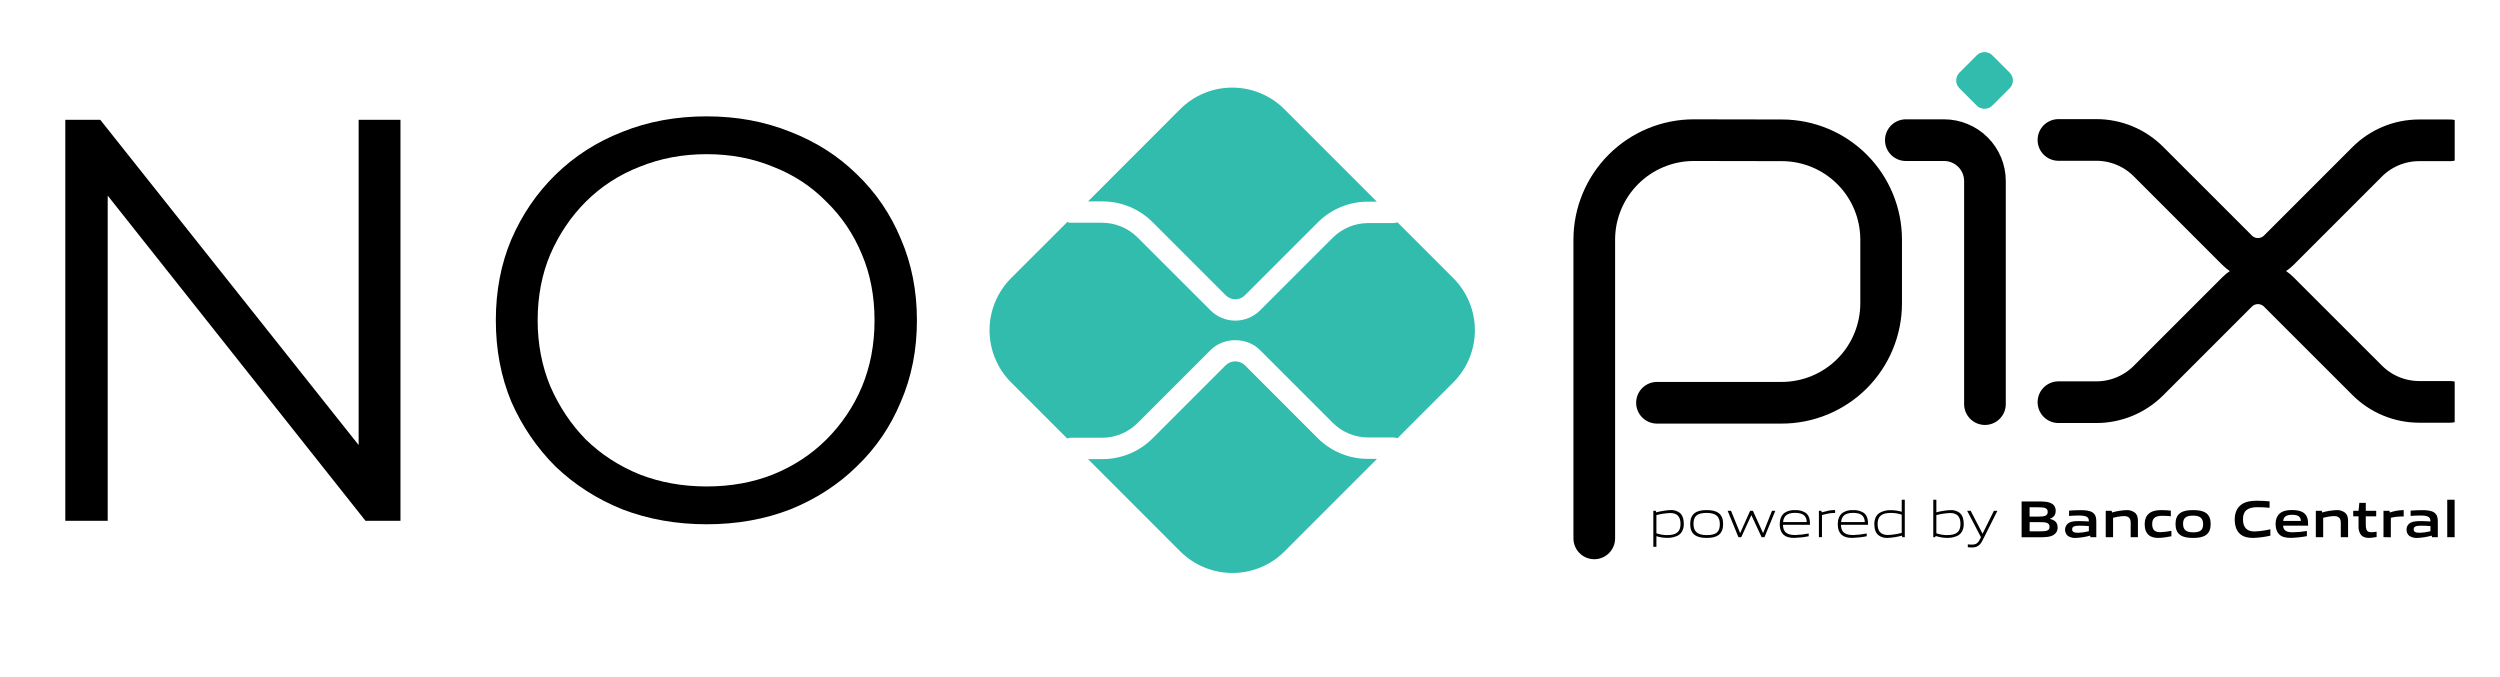 <svg xmlns="http://www.w3.org/2000/svg" width="48" height="13" viewBox="0 0 48 13" fill="none"><g clip-path="url(#clip0_2120_66)"><path d="M30.61 10.337V4.602C30.61 4.095 30.812 3.609 31.17 3.251C31.528 2.893 32.014 2.691 32.521 2.691L34.214 2.694C34.719 2.695 35.204 2.896 35.561 3.254C35.918 3.612 36.118 4.097 36.118 4.602V5.823C36.118 6.329 35.917 6.815 35.559 7.174C35.2 7.532 34.714 7.733 34.208 7.733H31.814" stroke="black" stroke-width="0.8" stroke-linecap="round" stroke-linejoin="round"></path><path d="M36.592 2.691H37.326C37.534 2.691 37.734 2.774 37.881 2.921C38.028 3.068 38.111 3.267 38.111 3.475V7.759" stroke="black" stroke-width="0.8" stroke-linecap="round" stroke-linejoin="round"></path><path d="M37.954 2.027L37.621 1.694C37.601 1.674 37.585 1.651 37.575 1.626C37.564 1.6 37.559 1.572 37.559 1.545C37.559 1.517 37.564 1.489 37.575 1.464C37.585 1.438 37.601 1.415 37.621 1.395L37.954 1.062C37.993 1.022 38.047 1 38.103 1C38.16 1 38.214 1.022 38.253 1.062L38.586 1.395C38.606 1.415 38.621 1.438 38.632 1.464C38.642 1.489 38.648 1.517 38.648 1.545C38.648 1.572 38.642 1.6 38.632 1.626C38.621 1.651 38.606 1.674 38.586 1.694L38.252 2.027C38.232 2.047 38.209 2.063 38.183 2.073C38.157 2.084 38.13 2.089 38.102 2.089C38.074 2.089 38.047 2.084 38.021 2.073C37.995 2.063 37.972 2.047 37.952 2.027" fill="#32BCAD"></path><path d="M39.522 2.687H40.25C40.624 2.687 40.984 2.836 41.249 3.101L42.953 4.805C43.005 4.857 43.068 4.899 43.136 4.927C43.205 4.956 43.278 4.97 43.352 4.97C43.427 4.97 43.5 4.956 43.569 4.927C43.637 4.899 43.7 4.857 43.752 4.805L45.45 3.107C45.581 2.976 45.737 2.872 45.908 2.801C46.079 2.73 46.263 2.694 46.449 2.694H47.041" stroke="black" stroke-width="0.8" stroke-linecap="round" stroke-linejoin="round"></path><path d="M39.522 7.722H40.25C40.624 7.722 40.984 7.573 41.249 7.309L42.953 5.605C43.059 5.499 43.203 5.439 43.352 5.439C43.502 5.439 43.646 5.499 43.752 5.605L45.45 7.302C45.715 7.567 46.074 7.716 46.449 7.716H47.041" stroke="black" stroke-width="0.8" stroke-linecap="round" stroke-linejoin="round"></path><path d="M26.267 8.81C26.087 8.811 25.909 8.776 25.743 8.707C25.577 8.639 25.426 8.538 25.299 8.411L23.901 7.012C23.852 6.965 23.786 6.938 23.718 6.938C23.649 6.938 23.583 6.965 23.534 7.012L22.131 8.415C22.004 8.542 21.854 8.643 21.687 8.712C21.521 8.78 21.343 8.816 21.163 8.815H20.89L22.661 10.587C22.927 10.852 23.287 11.001 23.662 11.001C24.038 11.001 24.398 10.852 24.663 10.587L26.438 8.811L26.267 8.81Z" fill="#32BCAD"></path><path d="M21.164 3.867C21.343 3.866 21.521 3.901 21.688 3.97C21.854 4.039 22.005 4.14 22.131 4.267L23.534 5.67C23.583 5.719 23.649 5.746 23.718 5.746C23.787 5.746 23.853 5.719 23.901 5.67L25.299 4.273C25.426 4.145 25.577 4.044 25.743 3.975C25.909 3.906 26.087 3.871 26.267 3.872H26.435L24.66 2.097C24.529 1.965 24.373 1.861 24.201 1.79C24.029 1.718 23.845 1.682 23.659 1.682C23.473 1.682 23.289 1.718 23.117 1.79C22.946 1.861 22.79 1.965 22.658 2.097L20.89 3.867H21.164Z" fill="#32BCAD"></path><path d="M27.903 5.34L26.831 4.268C26.806 4.277 26.78 4.283 26.754 4.283H26.267C26.013 4.284 25.77 4.384 25.59 4.563L24.192 5.96C24.066 6.086 23.895 6.156 23.718 6.156C23.54 6.156 23.369 6.086 23.243 5.96L21.84 4.558C21.66 4.379 21.417 4.278 21.163 4.277H20.564C20.54 4.277 20.515 4.272 20.492 4.263L19.413 5.34C19.148 5.606 18.999 5.966 18.999 6.341C18.999 6.717 19.148 7.077 19.413 7.342L20.49 8.419C20.513 8.41 20.537 8.405 20.562 8.405H21.163C21.417 8.404 21.66 8.303 21.84 8.124L23.243 6.721C23.497 6.468 23.939 6.468 24.192 6.721L25.59 8.119C25.77 8.298 26.013 8.399 26.267 8.399H26.754C26.78 8.399 26.806 8.405 26.831 8.415L27.903 7.342C28.035 7.21 28.139 7.054 28.21 6.883C28.281 6.711 28.318 6.527 28.318 6.341C28.318 6.155 28.281 5.971 28.21 5.799C28.139 5.627 28.035 5.471 27.903 5.34" fill="#32BCAD"></path><path d="M32.066 9.85C31.977 9.854 31.889 9.867 31.803 9.89V10.239C31.869 10.262 31.938 10.274 32.008 10.274C32.183 10.274 32.266 10.215 32.266 10.06C32.266 9.915 32.198 9.85 32.066 9.85ZM31.744 10.5V9.808H31.792L31.797 9.837C31.887 9.814 31.978 9.799 32.071 9.793C32.135 9.789 32.198 9.807 32.25 9.845C32.309 9.894 32.329 9.973 32.329 10.06C32.329 10.146 32.3 10.235 32.217 10.282C32.154 10.313 32.084 10.329 32.013 10.327C31.942 10.327 31.871 10.316 31.803 10.295V10.498L31.744 10.5Z" fill="black"></path><path d="M32.769 9.848C32.594 9.848 32.515 9.903 32.515 10.057C32.515 10.206 32.592 10.274 32.769 10.274C32.945 10.274 33.021 10.219 33.021 10.065C33.021 9.916 32.944 9.848 32.769 9.848ZM32.994 10.274C32.935 10.316 32.858 10.328 32.769 10.328C32.679 10.328 32.599 10.315 32.542 10.274C32.478 10.229 32.452 10.156 32.452 10.061C32.452 9.967 32.478 9.894 32.542 9.848C32.599 9.807 32.678 9.794 32.769 9.794C32.86 9.794 32.936 9.807 32.994 9.848C33.059 9.894 33.084 9.969 33.084 10.06C33.084 10.152 33.058 10.229 32.994 10.274Z" fill="black"></path><path d="M33.823 10.314L33.628 9.894H33.624L33.432 10.314H33.378L33.171 9.808H33.236L33.409 10.232H33.413L33.602 9.808H33.656L33.849 10.232H33.853L34.022 9.808H34.086L33.878 10.314H33.823Z" fill="black"></path><path d="M34.462 9.847C34.3 9.847 34.245 9.919 34.235 10.024H34.69C34.685 9.909 34.626 9.847 34.462 9.847ZM34.46 10.328C34.363 10.328 34.3 10.313 34.25 10.272C34.191 10.22 34.171 10.146 34.171 10.061C34.171 9.976 34.198 9.894 34.265 9.845C34.324 9.808 34.393 9.79 34.462 9.794C34.533 9.79 34.604 9.807 34.664 9.843C34.737 9.892 34.752 9.978 34.752 10.076H34.233C34.236 10.18 34.27 10.273 34.466 10.273C34.554 10.27 34.641 10.26 34.727 10.243V10.296C34.64 10.314 34.551 10.324 34.461 10.327" fill="black"></path><path d="M34.923 10.314V9.808H34.971L34.976 9.837C35.083 9.81 35.133 9.793 35.227 9.793H35.234V9.849H35.22C35.141 9.849 35.093 9.86 34.982 9.889V10.313L34.923 10.314Z" fill="black"></path><path d="M35.577 9.847C35.414 9.847 35.359 9.919 35.349 10.024H35.804C35.799 9.909 35.74 9.847 35.577 9.847ZM35.575 10.328C35.477 10.328 35.414 10.313 35.364 10.272C35.305 10.22 35.285 10.146 35.285 10.061C35.285 9.976 35.312 9.894 35.379 9.845C35.438 9.808 35.507 9.79 35.577 9.794C35.647 9.79 35.718 9.807 35.779 9.843C35.852 9.892 35.867 9.978 35.867 10.076H35.347C35.349 10.18 35.383 10.273 35.58 10.273C35.667 10.27 35.755 10.26 35.841 10.243V10.296C35.754 10.314 35.665 10.324 35.575 10.327" fill="black"></path><path d="M36.513 9.882C36.447 9.859 36.378 9.848 36.309 9.848C36.133 9.848 36.05 9.907 36.05 10.061C36.05 10.208 36.119 10.272 36.251 10.272C36.339 10.268 36.427 10.254 36.513 10.232V9.882ZM36.524 10.314L36.519 10.284C36.43 10.308 36.338 10.323 36.246 10.328C36.182 10.333 36.118 10.315 36.066 10.276C36.007 10.227 35.987 10.148 35.987 10.062C35.987 9.972 36.017 9.887 36.099 9.841C36.163 9.808 36.233 9.793 36.304 9.795C36.375 9.795 36.445 9.806 36.513 9.826V9.595H36.572V10.314H36.524Z" fill="black"></path><path d="M37.441 9.85C37.352 9.854 37.264 9.867 37.178 9.89V10.239C37.244 10.262 37.313 10.274 37.383 10.274C37.558 10.274 37.641 10.215 37.641 10.06C37.641 9.915 37.573 9.85 37.441 9.85ZM37.592 10.283C37.529 10.314 37.459 10.329 37.389 10.328C37.312 10.327 37.235 10.314 37.162 10.29L37.159 10.314H37.119V9.595H37.178V9.836C37.266 9.813 37.355 9.799 37.446 9.794C37.51 9.789 37.573 9.808 37.625 9.846C37.684 9.895 37.704 9.974 37.704 10.06C37.704 10.146 37.675 10.236 37.592 10.283Z" fill="black"></path><path d="M37.782 10.507V10.452C37.811 10.455 37.838 10.457 37.857 10.457C37.93 10.457 37.975 10.436 38.015 10.353L38.034 10.313L37.769 9.807H37.837L38.063 10.244H38.067L38.283 9.807H38.35L38.065 10.375C38.013 10.478 37.957 10.512 37.854 10.512C37.83 10.512 37.805 10.51 37.781 10.507" fill="black"></path><path d="M39.165 10.025H38.969V10.202H39.165C39.3 10.202 39.351 10.187 39.351 10.114C39.351 10.034 39.281 10.025 39.163 10.025M39.128 9.739H38.968V9.919H39.129C39.262 9.919 39.316 9.903 39.316 9.828C39.316 9.748 39.248 9.74 39.128 9.74M39.433 10.268C39.36 10.314 39.273 10.316 39.114 10.316H38.815V9.628H39.107C39.244 9.628 39.328 9.629 39.398 9.672C39.422 9.686 39.441 9.706 39.453 9.73C39.465 9.754 39.471 9.781 39.469 9.808C39.469 9.88 39.439 9.928 39.36 9.96V9.964C39.449 9.984 39.506 10.029 39.506 10.126C39.508 10.154 39.502 10.182 39.489 10.207C39.476 10.231 39.457 10.252 39.433 10.266" fill="black"></path><path d="M40.106 10.101C40.047 10.096 39.988 10.093 39.924 10.093C39.821 10.093 39.785 10.114 39.785 10.162C39.785 10.209 39.814 10.229 39.894 10.229C39.966 10.227 40.037 10.217 40.106 10.2V10.101ZM40.136 10.314L40.132 10.284C40.043 10.309 39.95 10.324 39.858 10.328C39.804 10.332 39.75 10.319 39.704 10.291C39.684 10.274 39.669 10.253 39.66 10.229C39.65 10.205 39.647 10.179 39.649 10.154C39.652 10.128 39.662 10.103 39.676 10.082C39.691 10.061 39.711 10.044 39.734 10.032C39.787 10.007 39.858 10.005 39.923 10.005C39.976 10.005 40.047 10.008 40.106 10.012V10.003C40.106 9.924 40.054 9.898 39.912 9.898C39.857 9.898 39.79 9.901 39.726 9.906V9.804C39.797 9.798 39.877 9.795 39.943 9.795C40.032 9.795 40.123 9.801 40.18 9.841C40.237 9.882 40.249 9.94 40.249 10.015V10.314L40.136 10.314Z" fill="black"></path><path d="M40.909 10.314V10.035C40.909 9.942 40.862 9.909 40.778 9.909C40.708 9.912 40.638 9.923 40.571 9.941V10.314H40.43V9.808H40.545L40.55 9.84C40.638 9.814 40.729 9.799 40.82 9.794C40.883 9.789 40.944 9.808 40.994 9.846C41.033 9.882 41.048 9.932 41.048 10.004V10.314H40.909Z" fill="black"></path><path d="M41.446 10.328C41.381 10.328 41.31 10.319 41.258 10.275C41.196 10.224 41.178 10.146 41.178 10.06C41.178 9.98 41.204 9.893 41.281 9.844C41.344 9.803 41.422 9.794 41.503 9.794C41.562 9.794 41.618 9.798 41.68 9.804V9.912C41.629 9.907 41.568 9.903 41.519 9.903C41.385 9.903 41.322 9.945 41.322 10.061C41.322 10.17 41.369 10.218 41.479 10.218C41.55 10.215 41.621 10.207 41.691 10.192V10.296C41.61 10.314 41.528 10.325 41.445 10.328" fill="black"></path><path d="M42.108 9.9C41.974 9.9 41.915 9.942 41.915 10.057C41.915 10.172 41.974 10.221 42.108 10.221C42.242 10.221 42.3 10.18 42.3 10.065C42.3 9.95 42.242 9.9 42.108 9.9ZM42.351 10.275C42.289 10.316 42.207 10.328 42.108 10.328C42.009 10.328 41.926 10.316 41.865 10.275C41.795 10.229 41.77 10.152 41.77 10.061C41.77 9.97 41.795 9.893 41.865 9.847C41.926 9.806 42.007 9.794 42.108 9.794C42.209 9.794 42.289 9.806 42.351 9.847C42.42 9.893 42.445 9.97 42.445 10.06C42.445 10.15 42.42 10.229 42.351 10.275Z" fill="black"></path><path d="M43.261 10.328C43.176 10.328 43.084 10.314 43.014 10.257C42.932 10.188 42.907 10.083 42.907 9.97C42.907 9.869 42.939 9.749 43.046 9.679C43.13 9.625 43.233 9.614 43.337 9.614C43.413 9.614 43.491 9.619 43.576 9.626V9.749C43.503 9.743 43.413 9.738 43.343 9.738C43.148 9.738 43.065 9.812 43.065 9.97C43.065 10.129 43.142 10.204 43.286 10.204C43.389 10.2 43.491 10.186 43.591 10.162V10.285C43.483 10.31 43.372 10.324 43.261 10.328Z" fill="black"></path><path d="M44.008 9.884C43.89 9.884 43.846 9.926 43.837 10.002H44.177C44.173 9.92 44.125 9.884 44.008 9.884ZM43.987 10.327C43.904 10.327 43.829 10.317 43.773 10.271C43.717 10.225 43.691 10.146 43.691 10.059C43.691 9.982 43.717 9.896 43.787 9.846C43.849 9.802 43.928 9.793 44.008 9.793C44.08 9.793 44.165 9.801 44.227 9.844C44.309 9.901 44.316 9.989 44.316 10.093H43.836C43.839 10.171 43.88 10.22 44.022 10.22C44.112 10.219 44.203 10.21 44.292 10.195V10.294C44.191 10.313 44.089 10.324 43.987 10.327Z" fill="black"></path><path d="M44.943 10.314V10.035C44.943 9.942 44.896 9.909 44.812 9.909C44.742 9.912 44.672 9.923 44.605 9.941V10.314H44.464V9.808H44.579L44.584 9.84C44.672 9.814 44.763 9.799 44.855 9.794C44.917 9.789 44.979 9.808 45.028 9.846C45.068 9.882 45.083 9.932 45.083 10.004V10.314H44.943Z" fill="black"></path><path d="M45.485 10.328C45.417 10.328 45.355 10.309 45.321 10.255C45.293 10.21 45.28 10.156 45.284 10.102V9.913H45.182V9.808H45.284L45.299 9.655H45.423V9.808H45.623V9.913H45.423V10.075C45.422 10.108 45.426 10.141 45.437 10.172C45.452 10.206 45.485 10.219 45.53 10.219C45.564 10.218 45.597 10.214 45.631 10.209V10.31C45.583 10.32 45.534 10.326 45.485 10.328" fill="black"></path><path d="M45.763 10.313V9.808H45.878L45.883 9.84C45.964 9.813 46.048 9.797 46.133 9.794C46.139 9.794 46.145 9.794 46.151 9.794V9.916C46.135 9.916 46.116 9.916 46.102 9.916C46.035 9.917 45.969 9.925 45.904 9.942V10.316L45.763 10.313Z" fill="black"></path><path d="M46.665 10.101C46.606 10.096 46.547 10.093 46.482 10.093C46.379 10.093 46.343 10.114 46.343 10.162C46.343 10.209 46.373 10.229 46.452 10.229C46.524 10.227 46.595 10.217 46.665 10.2V10.101ZM46.694 10.314L46.69 10.284C46.601 10.309 46.508 10.324 46.416 10.328C46.362 10.332 46.308 10.319 46.262 10.291C46.244 10.277 46.229 10.258 46.219 10.237C46.209 10.216 46.205 10.192 46.206 10.169C46.205 10.14 46.212 10.112 46.228 10.087C46.243 10.063 46.265 10.043 46.292 10.032C46.345 10.007 46.416 10.005 46.481 10.005C46.534 10.005 46.605 10.008 46.664 10.012V10.003C46.664 9.924 46.612 9.898 46.47 9.898C46.415 9.898 46.348 9.901 46.284 9.906V9.804C46.355 9.798 46.435 9.795 46.501 9.795C46.59 9.795 46.68 9.801 46.737 9.841C46.794 9.882 46.806 9.94 46.806 10.015V10.314L46.694 10.314Z" fill="black"></path><path d="M46.987 9.595H47.129V10.314H46.987V9.595Z" fill="black"></path></g><path d="M1.254 10V2.3H1.925L7.238 8.988H6.886V2.3H7.689V10H7.018L1.716 3.312H2.068V10H1.254ZM13.568 10.066C12.989 10.066 12.45 9.971 11.951 9.78C11.46 9.582 11.031 9.307 10.664 8.955C10.305 8.596 10.023 8.181 9.817 7.712C9.619 7.235 9.52 6.715 9.52 6.15C9.52 5.585 9.619 5.068 9.817 4.599C10.023 4.122 10.305 3.708 10.664 3.356C11.031 2.997 11.46 2.722 11.951 2.531C12.443 2.333 12.982 2.234 13.568 2.234C14.148 2.234 14.683 2.333 15.174 2.531C15.666 2.722 16.091 2.993 16.45 3.345C16.817 3.697 17.099 4.111 17.297 4.588C17.503 5.065 17.605 5.585 17.605 6.15C17.605 6.715 17.503 7.235 17.297 7.712C17.099 8.189 16.817 8.603 16.45 8.955C16.091 9.307 15.666 9.582 15.174 9.78C14.683 9.971 14.148 10.066 13.568 10.066ZM13.568 9.34C14.03 9.34 14.456 9.263 14.844 9.109C15.24 8.948 15.581 8.724 15.867 8.438C16.161 8.145 16.388 7.807 16.549 7.426C16.711 7.037 16.791 6.612 16.791 6.15C16.791 5.688 16.711 5.266 16.549 4.885C16.388 4.496 16.161 4.159 15.867 3.873C15.581 3.58 15.24 3.356 14.844 3.202C14.456 3.041 14.03 2.96 13.568 2.96C13.106 2.96 12.677 3.041 12.281 3.202C11.885 3.356 11.541 3.58 11.247 3.873C10.961 4.159 10.734 4.496 10.565 4.885C10.404 5.266 10.323 5.688 10.323 6.15C10.323 6.605 10.404 7.026 10.565 7.415C10.734 7.804 10.961 8.145 11.247 8.438C11.541 8.724 11.885 8.948 12.281 9.109C12.677 9.263 13.106 9.34 13.568 9.34Z" fill="black"></path><defs><clipPath id="clip0_2120_66"><rect width="28.13" height="10" fill="white" transform="translate(19 1)"></rect></clipPath></defs></svg>